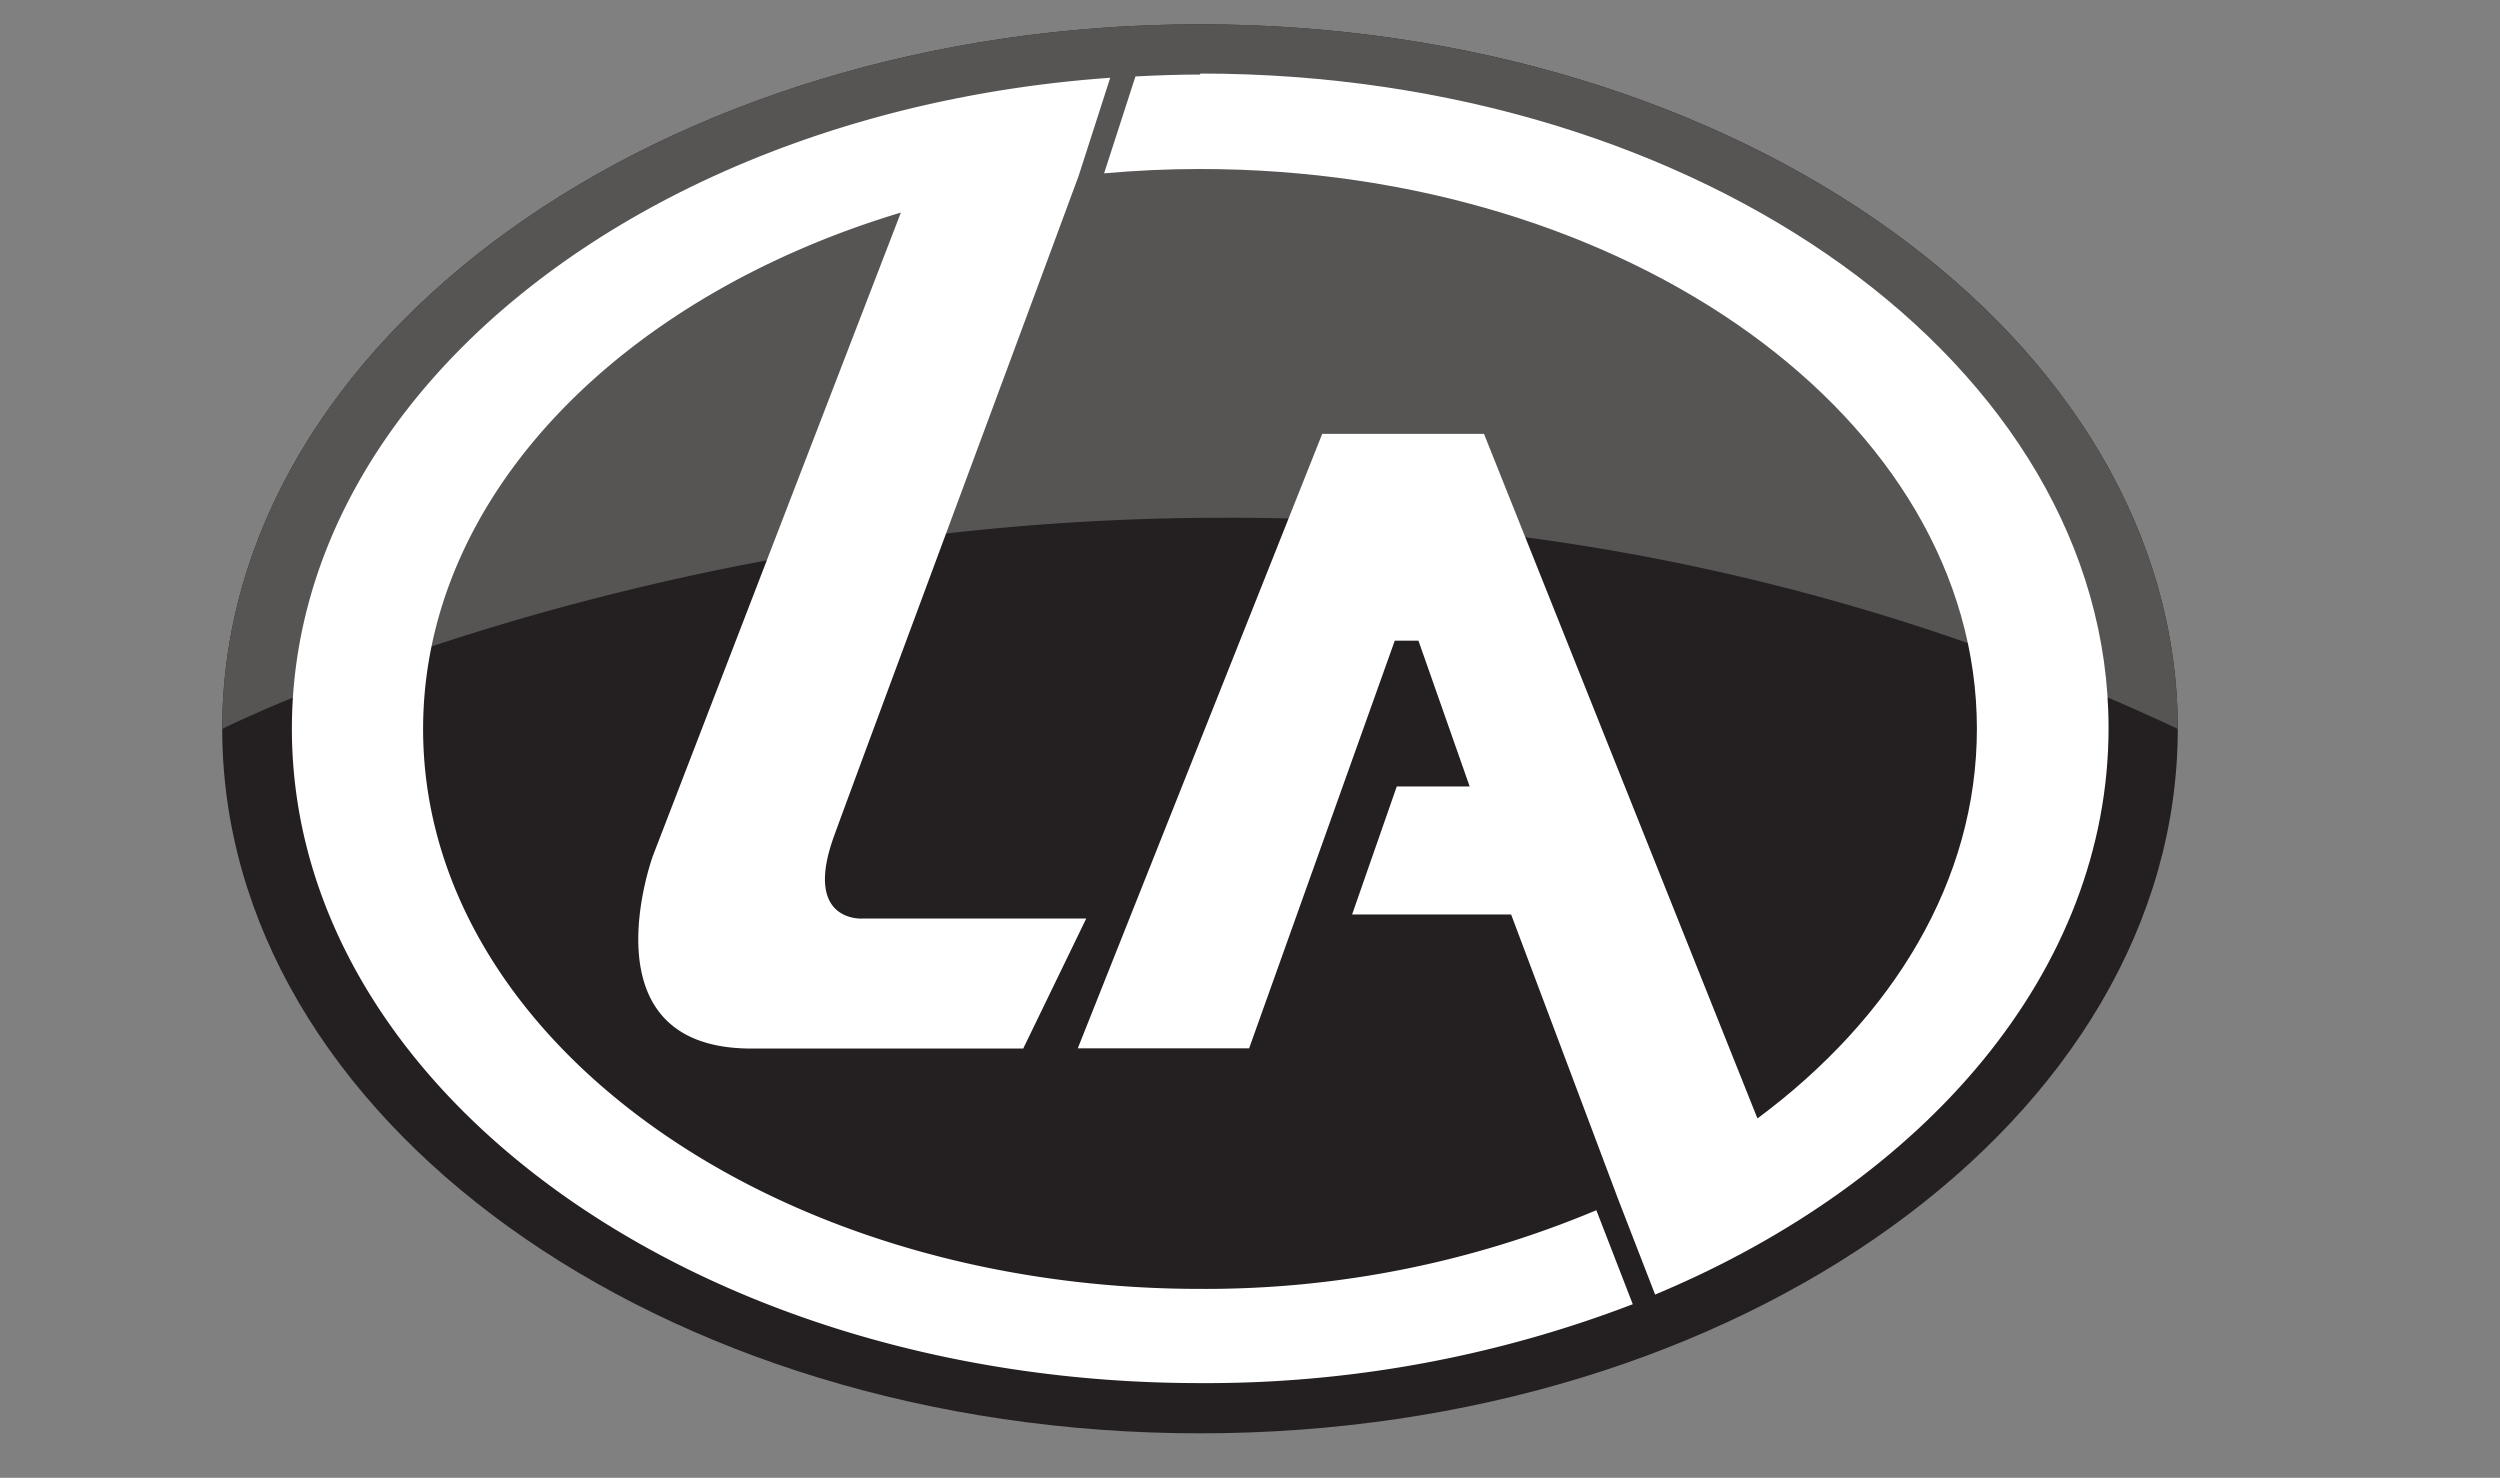 <svg id="Layer_1" data-name="Layer 1" xmlns="http://www.w3.org/2000/svg" viewBox="0 0 225 133"><rect x="0" y="0" width="225" height="133" fill="#808080" stroke="none"/><defs><style>.cls-1{fill:#241f21;}.cls-2{fill:#575454;}.cls-3{fill:#fff;}</style></defs><title>logo emblem lloyds autos</title><path class="cls-1" d="M196,65.59c0,35-39.4,63.41-88,63.41S20,100.61,20,65.59,59.4,2.19,108,2.19s88,28.39,88,63.41"/><path class="cls-2" d="M108,2.19c-48.6,0-88,28.39-88,63.41,0,0,37.9-19,90-19a200.44,200.44,0,0,1,86,19c0-35-39.4-63.41-88-63.41"/><path class="cls-3" d="M108,6.71c-2,0-3.88.07-5.81.17L99.37,15.6c2.83-.25,5.7-.39,8.63-.39,38.62,0,69.92,22.56,69.92,50.38,0,13.64-7.53,26-19.75,35.07L133.56,39.05H119l-22,55.3h15.42l13.11-36.69h2.13l4.61,13.12h-6.56L121.69,82.3H136L145.66,108l0,0,3.3,8.51c24.39-10.19,40.81-29.19,40.81-51,0-32.52-36.59-58.89-81.73-58.89"/><path class="cls-3" d="M143.67,108.92A90.87,90.87,0,0,1,108,116c-38.62,0-69.92-22.56-69.92-50.38,0-20.94,17.73-38.89,43-46.49L58.77,77s-6.38,17.37,8.86,17.37H92.09l5.67-11.7H77.6s-5.36.36-2.53-7.44c2.2-6.06,16-43.13,22-59.38h0L99.92,7C58.58,9.92,26.27,35,26.27,65.59c0,32.52,36.59,58.89,81.73,58.89a107.22,107.22,0,0,0,38.95-7.1Z"/></svg>